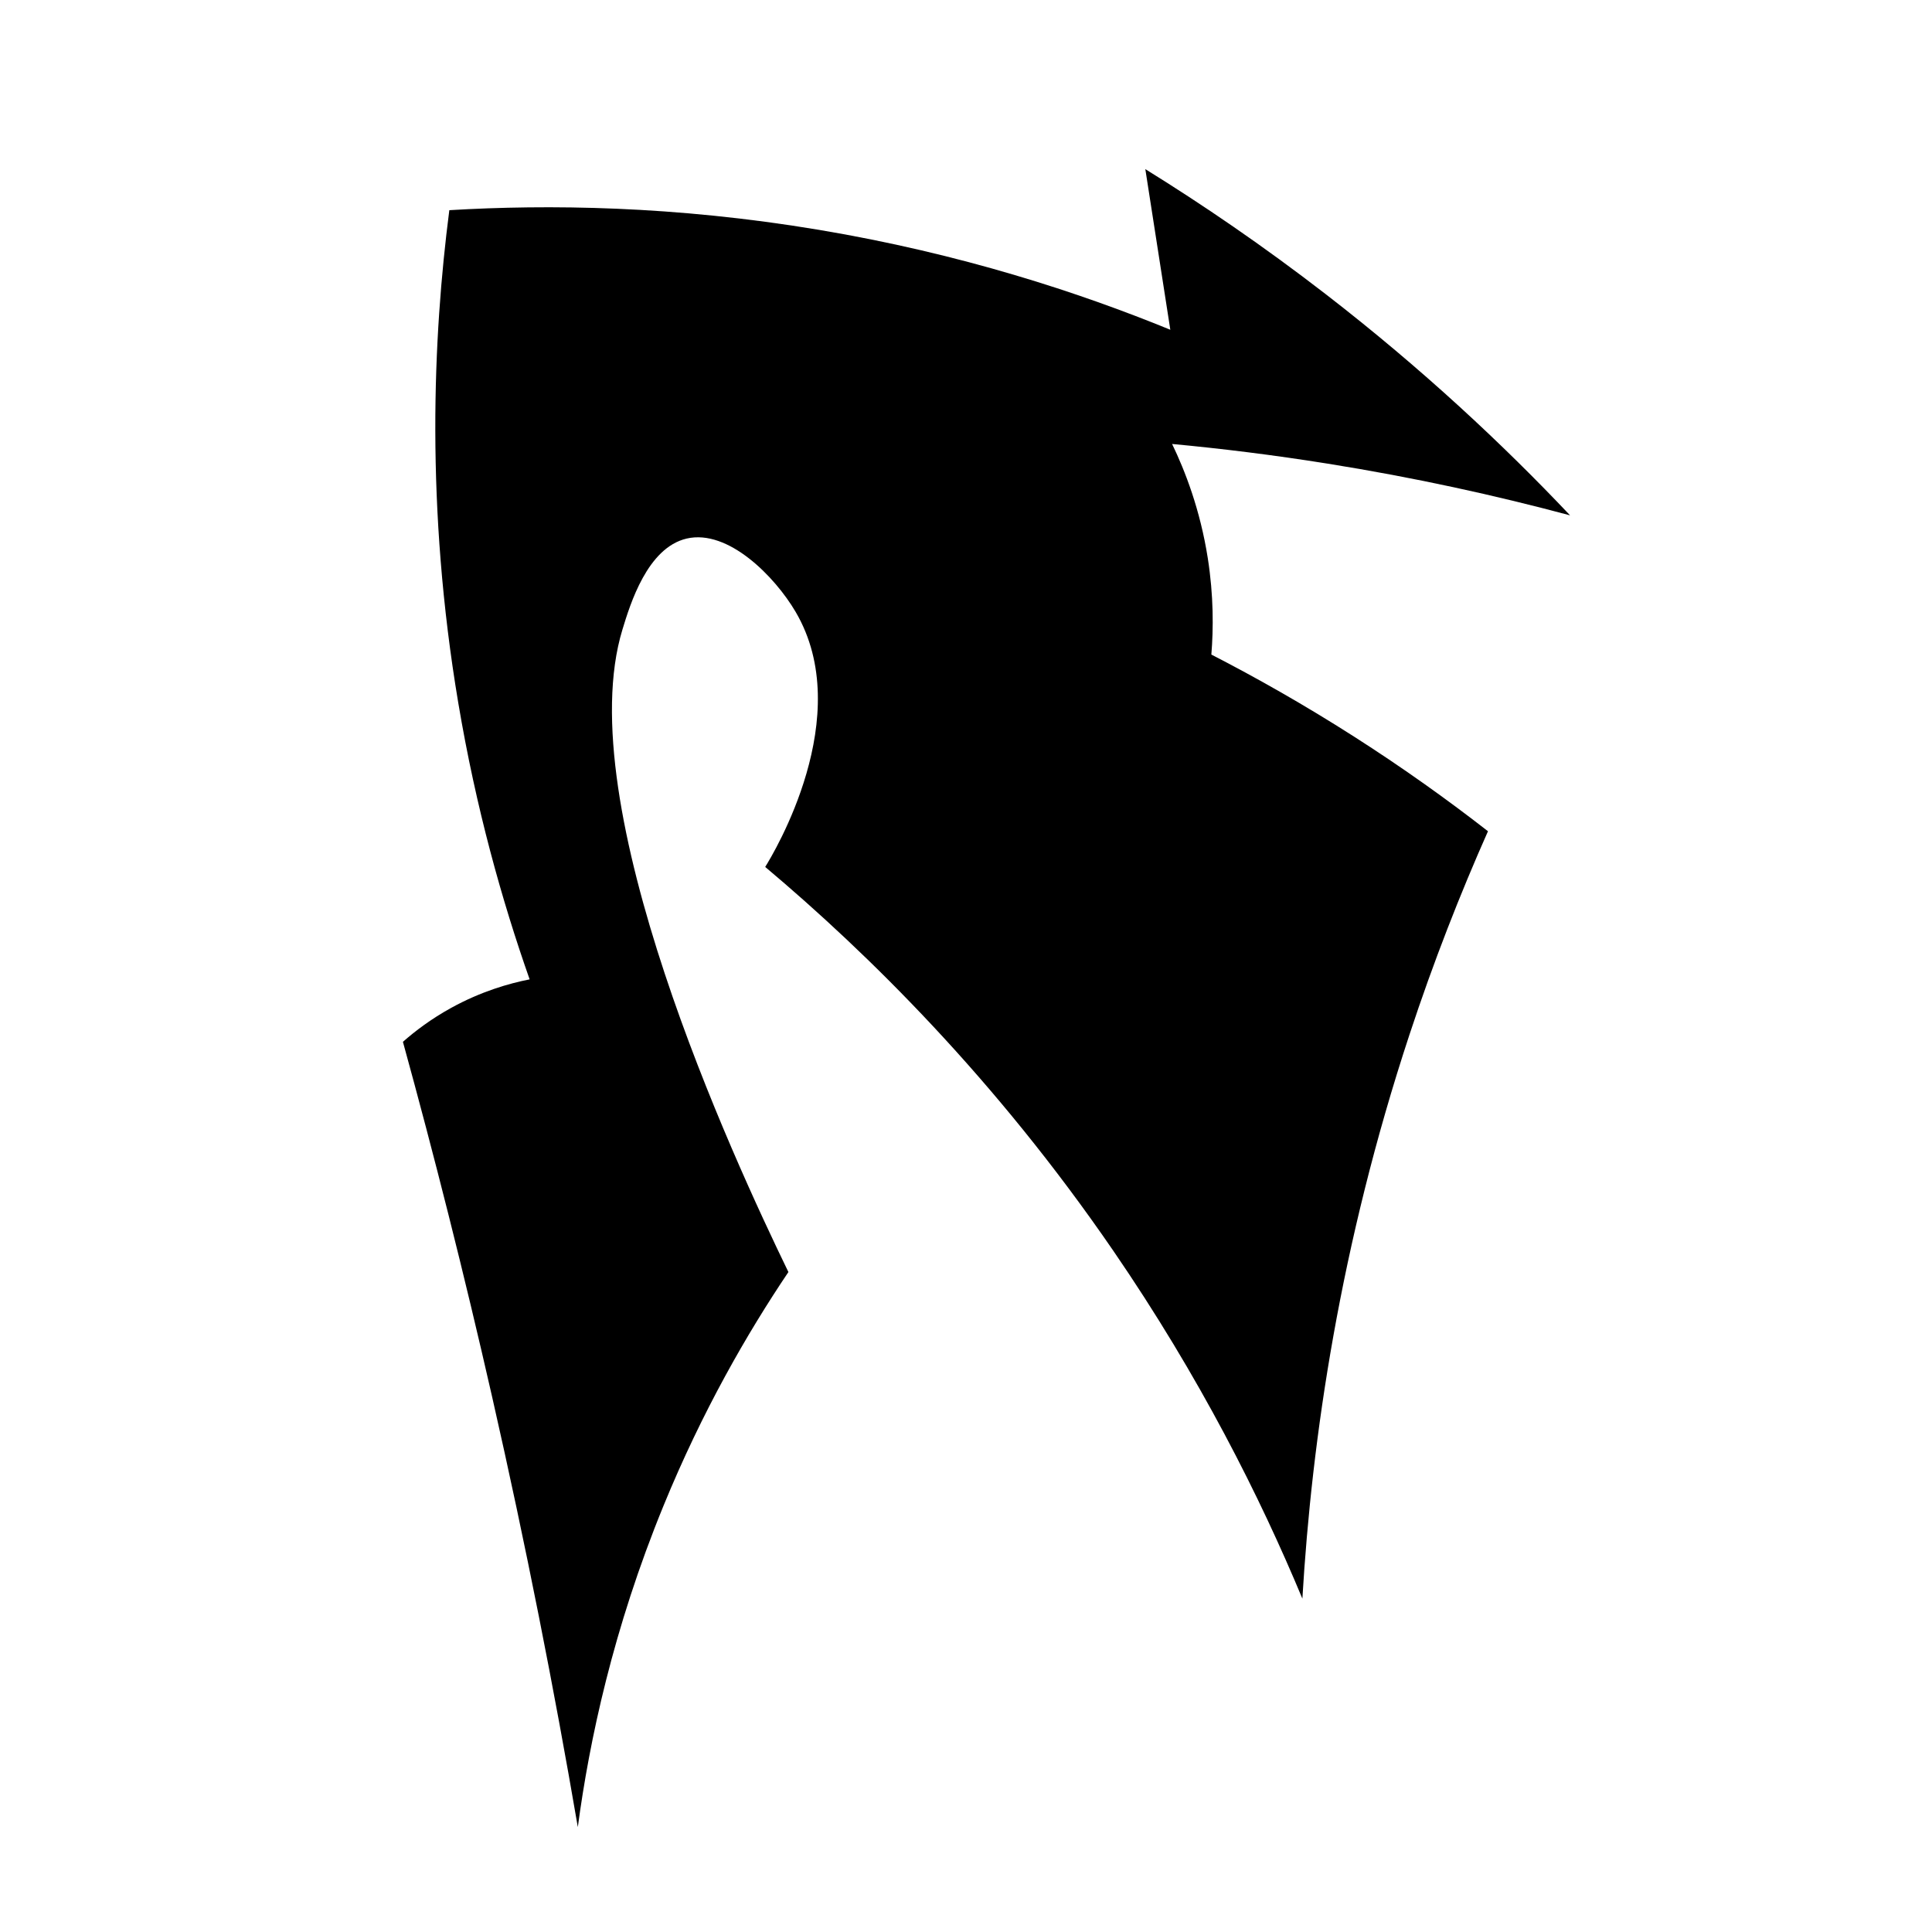 <?xml version="1.0" encoding="iso-8859-1"?>
<!-- Generator: Adobe Illustrator 27.9.0, SVG Export Plug-In . SVG Version: 6.00 Build 0)  -->
<svg version="1.1" id="Ebene_3" xmlns="http://www.w3.org/2000/svg" xmlns:xlink="http://www.w3.org/1999/xlink" x="0px" y="0px"
	 viewBox="0 0 1080 1080" style="enable-background:new 0 0 1080 1080;" xml:space="preserve">
<path d="M877.68,288.085c-37.137-39.266-82.379-81.756-136.674-123.705c-34.868-26.94-68.792-50.042-100.76-69.834
	c4.656,29.929,9.311,59.857,13.967,89.786c-50.573-20.682-116.898-42.549-196.532-55.867
	c-80.749-13.504-151.475-14.252-206.508-10.974c-9.18,71.026-13.365,166.088,4.988,275.344
	c9.894,58.903,24.458,110.733,39.905,154.632c-11.481,2.267-27.119,6.713-43.895,15.962c-11.196,6.172-20.121,12.952-26.936,18.955
	c17.438,63.325,34.191,129.534,49.881,198.527c18.922,83.204,34.712,163.492,47.886,240.427
	c6.465-48.321,19.724-110.802,47.886-179.572c21.718-53.035,46.901-96.629,69.834-130.689
	c-30.993-63.881-122.523-261.553-92.779-359.144c4.346-14.261,13.95-45.77,35.914-50.879c23.275-5.413,49.372,21.391,60.855,40.903
	c34.284,58.254-12.37,135.307-16.96,142.66c57.449,48.337,128.588,118.37,194.537,214.489
	c48.446,70.609,82.143,137.88,105.748,194.536c5.278-89.685,21.147-197.825,59.857-315.249
	c13.502-40.958,28.411-78.882,43.895-113.729c-22.127-17.235-47.044-35.123-74.822-52.874
	c-27.923-17.843-54.758-33.006-79.81-45.891c1.17-14.377,1.308-32.822-1.995-53.872c-4.247-27.066-12.656-48.723-19.952-63.848
	c27.598,2.579,56.588,6.15,86.793,10.974C791.181,267.008,836.518,277.058,877.68,288.085z"/>
</svg>
